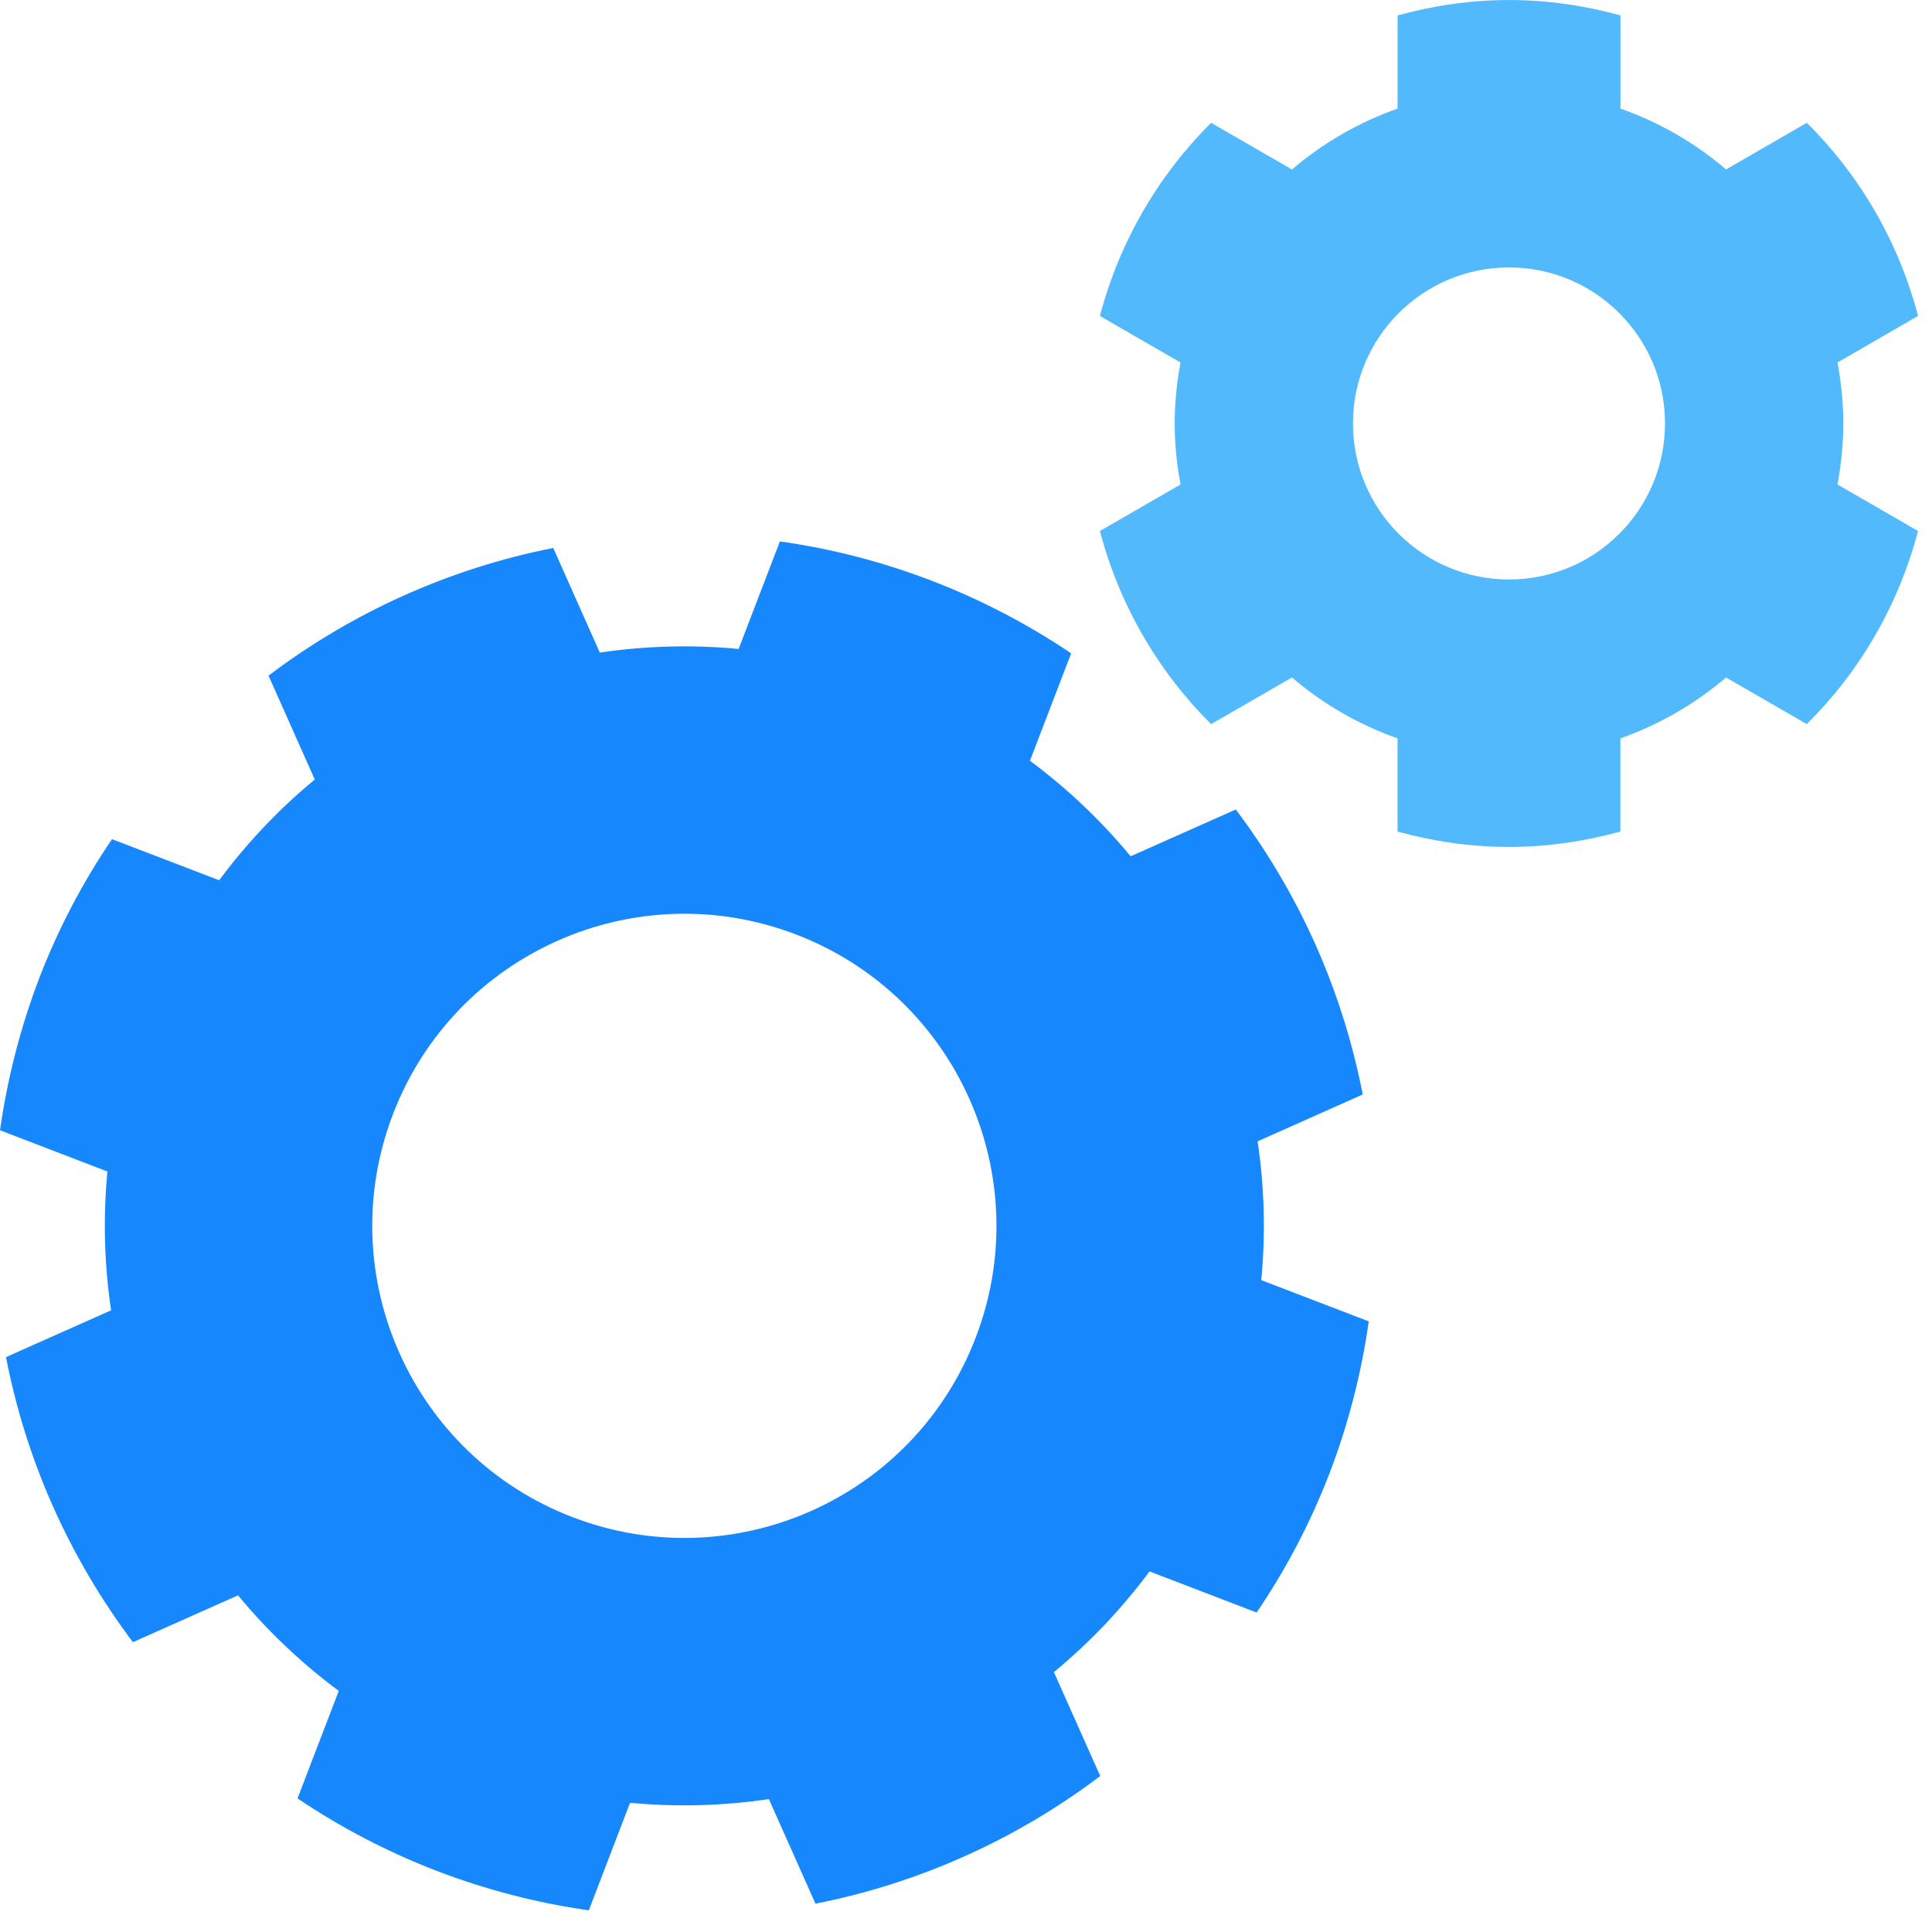 <svg width="52px" height="52px" viewBox="0 0 52 52" version="1.1" xmlns="http://www.w3.org/2000/svg" xmlns:xlink="http://www.w3.org/1999/xlink"><title>settings</title> <desc>Created with Sketch.</desc> <g id="Page-1" stroke="none" stroke-width="1" fill="none" fill-rule="evenodd"> <g id="SEO-–-3" transform="translate(-1145, -3155)" fill-rule="nonzero"> <g id="settings" transform="translate(1145, 3155.001)"> <g id="Group-644" transform="translate(0, 14.571)" fill="#1687FC"> <g id="Group-643"> <path d="M33.947,19.883 C34.067,18.625 34.031,17.371 33.849,16.147 L36.678,14.886 C36.411,13.516 35.991,12.164 35.408,10.855 C34.825,9.548 34.101,8.331 33.262,7.215 L30.431,8.475 C29.643,7.522 28.736,6.657 27.721,5.904 L28.83,3.012 C27.671,2.233 26.419,1.574 25.082,1.061 C23.75,0.549 22.382,0.196 20.991,0 L19.88,2.894 C18.622,2.775 17.368,2.811 16.144,2.993 L14.891,0.177 C12.09,0.728 9.473,1.915 7.227,3.613 L8.472,6.409 C7.517,7.197 6.652,8.106 5.899,9.12 L3.015,8.014 C2.228,9.17 1.568,10.424 1.054,11.76 C0.545,13.096 0.196,14.468 0,15.849 L2.891,16.959 C2.772,18.218 2.808,19.471 2.99,20.695 L0.161,21.955 C0.428,23.327 0.848,24.678 1.431,25.986 C2.015,27.295 2.737,28.51 3.577,29.627 L6.407,28.366 C7.194,29.32 8.102,30.185 9.118,30.939 L8.008,33.832 C9.167,34.613 10.42,35.27 11.757,35.784 C13.089,36.295 14.457,36.648 15.848,36.844 L16.958,33.95 C18.217,34.069 19.47,34.033 20.694,33.851 L21.948,36.665 C24.748,36.115 27.367,34.927 29.613,33.23 L28.366,30.433 C29.32,29.645 30.186,28.738 30.94,27.723 L33.822,28.829 C34.609,27.672 35.269,26.419 35.783,25.083 C36.296,23.747 36.644,22.375 36.84,20.992 L33.947,19.883 Z M26.261,21.43 C24.599,25.762 19.741,27.924 15.409,26.262 C11.082,24.601 8.917,19.744 10.578,15.413 C12.24,11.083 17.097,8.92 21.427,10.58 C25.758,12.242 27.922,17.1 26.261,21.43 Z" id="Path-344"></path> </g> </g> <g id="Group-646" transform="translate(29.604, 0)" fill="#52B9FC"> <g id="Group-645"> <path d="M20.008,11.396 C20.008,10.836 19.951,10.287 19.853,9.755 L22.021,8.502 C21.496,6.505 20.453,4.717 19.027,3.304 L16.853,4.56 C16.023,3.849 15.062,3.292 14.01,2.921 L14.01,0.413 C13.053,0.15 12.049,0 11.011,0 C9.973,0 8.97,0.152 8.012,0.413 L8.012,2.922 C6.961,3.293 6,3.851 5.17,4.561 L2.994,3.305 C1.57,4.718 0.526,6.506 0,8.503 L2.17,9.756 C2.071,10.289 2.013,10.836 2.013,11.397 C2.013,11.958 2.071,12.506 2.17,13.039 L0,14.291 C0.526,16.288 1.57,18.077 2.994,19.489 L5.169,18.233 C5.999,18.944 6.96,19.501 8.011,19.872 L8.011,22.381 C8.97,22.643 9.972,22.794 11.01,22.794 C12.048,22.794 13.053,22.642 14.009,22.381 L14.009,19.872 C15.061,19.501 16.022,18.943 16.852,18.233 L19.026,19.489 C20.452,18.076 21.495,16.288 22.02,14.291 L19.852,13.039 C19.951,12.504 20.008,11.958 20.008,11.396 Z M11.012,15.596 C8.692,15.596 6.811,13.716 6.811,11.397 C6.811,9.078 8.692,7.197 11.012,7.197 C13.329,7.197 15.21,9.077 15.21,11.396 C15.21,13.715 13.329,15.596 11.012,15.596 Z" id="Path-345"></path> </g> </g> </g> </g> </g> </svg>
